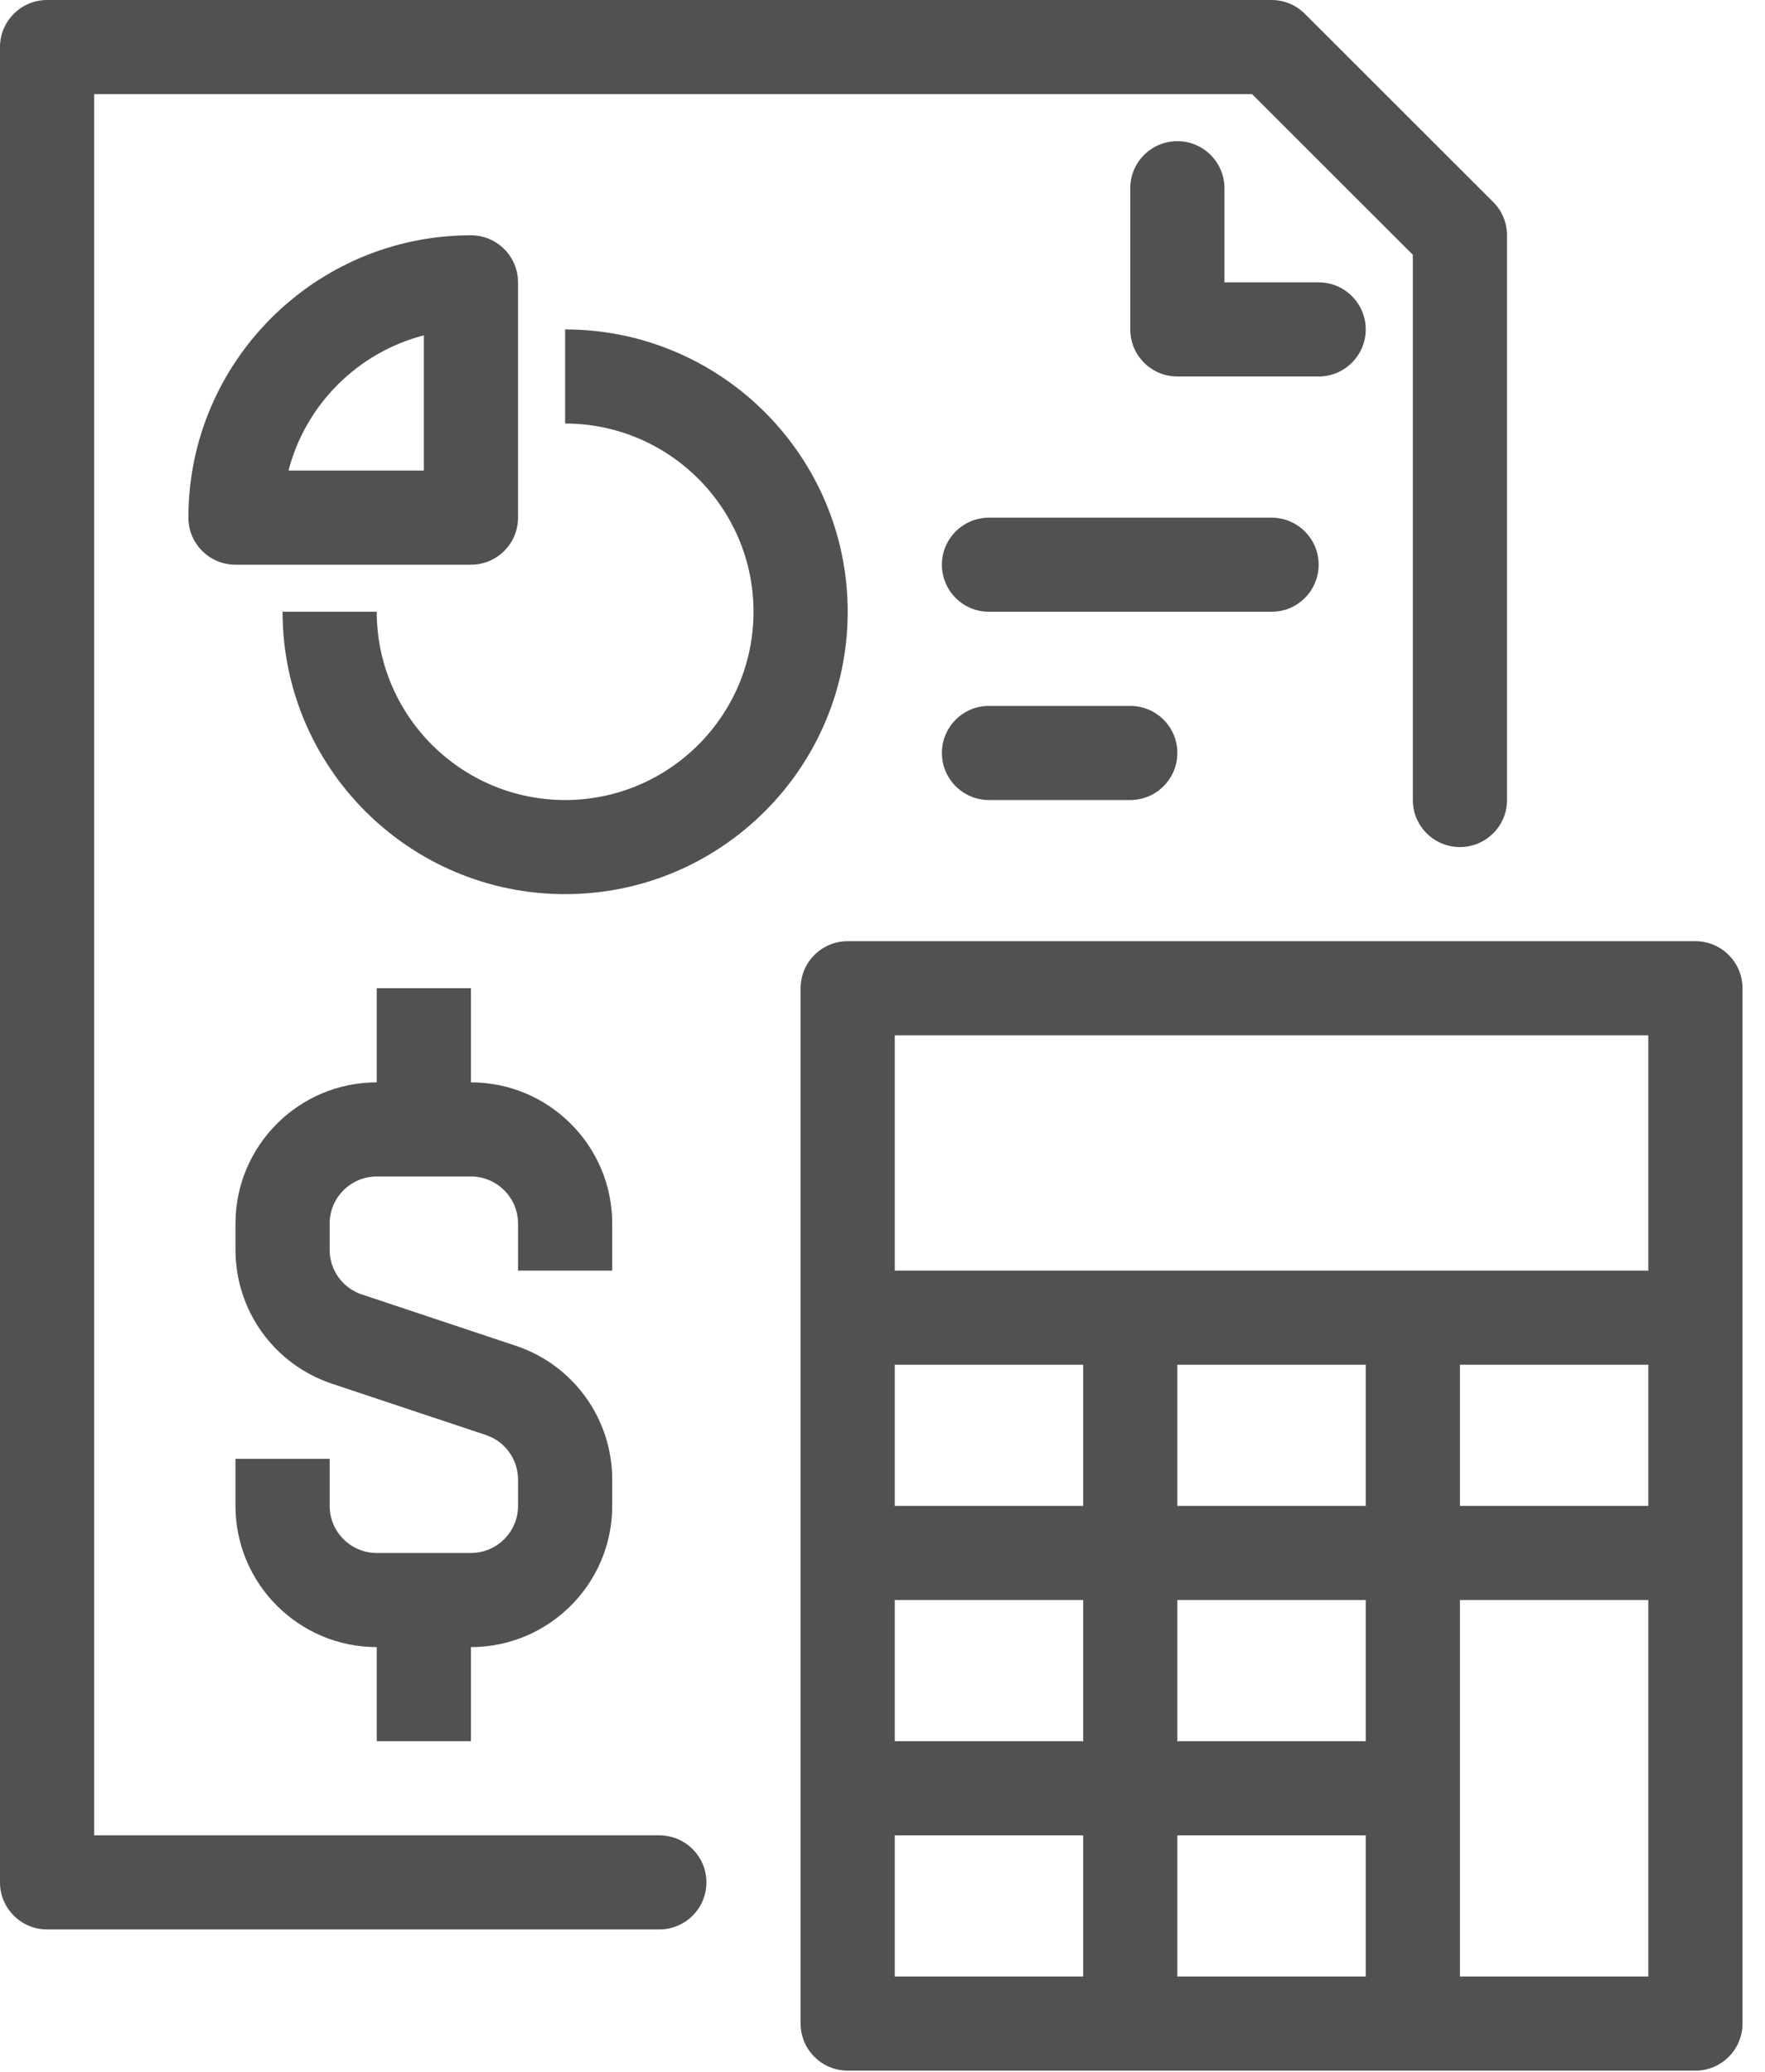 <?xml version="1.0" encoding="UTF-8"?>
<svg width="75px" height="88px" viewBox="0 0 75 88" version="1.1" xmlns="http://www.w3.org/2000/svg" xmlns:xlink="http://www.w3.org/1999/xlink">
    <title>Fill 1</title>
    <g id="Templates" stroke="none" stroke-width="1" fill="none" fill-rule="evenodd">
        <g id="1-Home-A-Copy-4" transform="translate(-1207, -4044)" fill="#515150">
            <path d="M1269.037,4127.935 L1277.041,4127.935 L1277.041,4111.947 L1269.037,4111.947 L1269.037,4127.935 Z M1245.022,4127.935 L1253.027,4127.935 L1253.027,4121.94 L1245.022,4121.94 L1245.022,4127.935 Z M1245.022,4097.958 L1277.041,4097.958 L1277.041,4087.966 L1245.022,4087.966 L1245.022,4097.958 Z M1269.037,4107.95 L1277.041,4107.95 L1277.041,4101.955 L1269.037,4101.955 L1269.037,4107.95 Z M1223.009,4085.967 L1223.009,4089.964 C1219.699,4089.964 1217.006,4092.654 1217.006,4095.96 L1217.006,4097.077 C1217.006,4099.661 1218.657,4101.947 1221.11,4102.762 L1227.644,4104.939 C1228.463,4105.21 1229.013,4105.972 1229.013,4106.833 L1229.013,4107.95 C1229.013,4109.052 1228.114,4109.949 1227.012,4109.949 L1223.009,4109.949 C1221.907,4109.949 1221.008,4109.052 1221.008,4107.95 L1221.008,4105.952 L1217.006,4105.952 L1217.006,4107.95 C1217.006,4111.256 1219.699,4113.946 1223.009,4113.946 L1223.009,4117.943 L1227.012,4117.943 L1227.012,4113.946 C1230.322,4113.946 1233.015,4111.256 1233.015,4107.95 L1233.015,4106.833 C1233.015,4104.249 1231.364,4101.963 1228.911,4101.148 L1222.377,4098.971 C1221.559,4098.7 1221.008,4097.938 1221.008,4097.077 L1221.008,4095.96 C1221.008,4094.859 1221.907,4093.961 1223.009,4093.961 L1227.012,4093.961 C1228.114,4093.961 1229.013,4094.859 1229.013,4095.96 L1229.013,4097.958 L1233.015,4097.958 L1233.015,4095.96 C1233.015,4092.654 1230.322,4089.964 1227.012,4089.964 L1227.012,4085.967 L1223.009,4085.967 Z M1249.025,4073.977 C1247.92,4073.977 1247.024,4074.872 1247.024,4075.975 C1247.024,4077.078 1247.92,4077.974 1249.025,4077.974 L1255.028,4077.974 C1256.133,4077.974 1257.029,4077.078 1257.029,4075.975 C1257.029,4074.872 1256.133,4073.977 1255.028,4073.977 L1249.025,4073.977 Z M1263.033,4067.981 C1263.033,4066.878 1262.137,4065.983 1261.032,4065.983 L1249.025,4065.983 C1247.92,4065.983 1247.024,4066.878 1247.024,4067.981 C1247.024,4069.085 1247.92,4069.98 1249.025,4069.98 L1261.032,4069.98 C1262.137,4069.98 1263.033,4069.085 1263.033,4067.981 L1263.033,4067.981 Z M1225.011,4063.984 L1219.259,4063.984 C1219.986,4061.179 1222.201,4058.966 1225.011,4058.241 L1225.011,4063.984 Z M1229.013,4065.983 L1229.013,4055.991 C1229.013,4054.888 1228.116,4053.992 1227.012,4053.992 C1220.39,4053.992 1215.005,4059.37 1215.005,4065.983 C1215.005,4067.086 1215.901,4067.981 1217.006,4067.981 L1227.012,4067.981 C1228.116,4067.981 1229.013,4067.086 1229.013,4065.983 L1229.013,4065.983 Z M1231.014,4057.989 L1231.014,4061.986 C1235.429,4061.986 1239.019,4065.571 1239.019,4069.98 C1239.019,4074.388 1235.429,4077.974 1231.014,4077.974 C1226.6,4077.974 1223.009,4074.388 1223.009,4069.98 L1219.007,4069.98 C1219.007,4076.593 1224.392,4081.971 1231.014,4081.971 C1237.636,4081.971 1243.021,4076.593 1243.021,4069.98 C1243.021,4063.367 1237.636,4057.989 1231.014,4057.989 L1231.014,4057.989 Z M1265.034,4057.989 C1265.034,4056.886 1264.138,4055.991 1263.033,4055.991 L1259.031,4055.991 L1259.031,4051.994 C1259.031,4050.891 1258.134,4049.995 1257.029,4049.995 C1255.925,4049.995 1255.028,4050.891 1255.028,4051.994 L1255.028,4057.989 C1255.028,4059.092 1255.925,4059.988 1257.029,4059.988 L1263.033,4059.988 C1264.138,4059.988 1265.034,4059.092 1265.034,4057.989 L1265.034,4057.989 Z M1235.017,4121.94 L1211.002,4121.94 L1211.002,4047.997 L1260.203,4047.997 L1267.035,4054.82 L1267.035,4077.974 C1267.035,4079.077 1267.932,4079.972 1269.037,4079.972 C1270.141,4079.972 1271.038,4079.077 1271.038,4077.974 L1271.038,4053.992 C1271.038,4053.463 1270.828,4052.953 1270.451,4052.579 L1262.447,4044.586 C1262.072,4044.21 1261.562,4044 1261.032,4044 L1209.001,4044 C1207.897,4044 1207,4044.895 1207,4045.998 L1207,4123.938 C1207,4125.041 1207.897,4125.936 1209.001,4125.936 L1235.017,4125.936 C1236.121,4125.936 1237.018,4125.041 1237.018,4123.938 C1237.018,4122.835 1236.121,4121.94 1235.017,4121.94 L1235.017,4121.94 Z M1257.029,4107.95 L1265.034,4107.95 L1265.034,4101.955 L1257.029,4101.955 L1257.029,4107.95 Z M1245.022,4117.943 L1253.027,4117.943 L1253.027,4111.947 L1245.022,4111.947 L1245.022,4117.943 Z M1245.022,4107.95 L1253.027,4107.95 L1253.027,4101.955 L1245.022,4101.955 L1245.022,4107.95 Z M1257.029,4117.943 L1265.034,4117.943 L1265.034,4111.947 L1257.029,4111.947 L1257.029,4117.943 Z M1257.029,4127.935 L1265.034,4127.935 L1265.034,4121.94 L1257.029,4121.94 L1257.029,4127.935 Z M1279.042,4083.969 L1243.021,4083.969 C1241.917,4083.969 1241.02,4084.864 1241.02,4085.967 L1241.02,4129.933 C1241.02,4131.036 1241.917,4131.932 1243.021,4131.932 L1279.042,4131.932 C1280.147,4131.932 1281.044,4131.036 1281.044,4129.933 L1281.044,4085.967 C1281.044,4084.864 1280.147,4083.969 1279.042,4083.969 L1279.042,4083.969 Z" id="Fill-1"></path>
        </g>
    </g>
</svg>